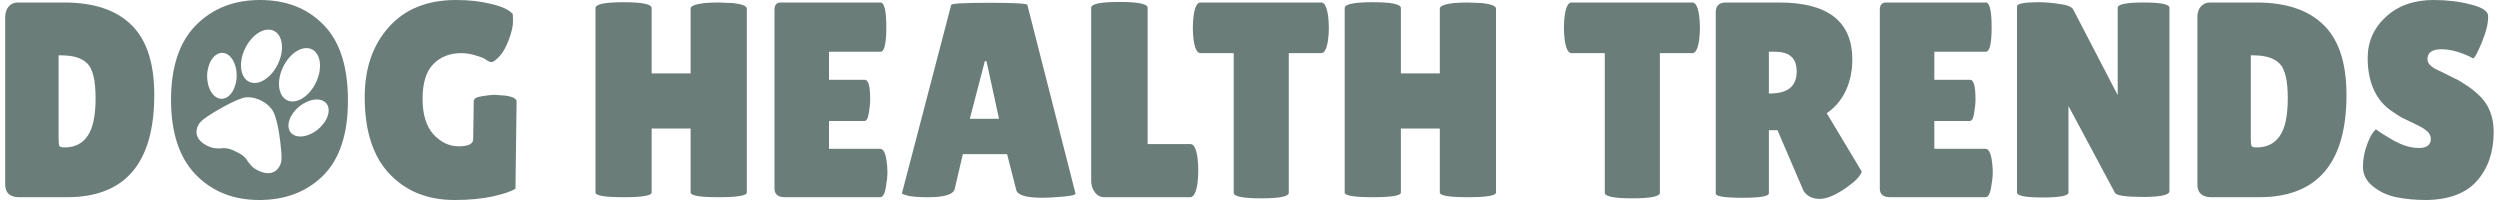 <svg width="289" height="24" viewBox="0 0 289 24" fill="none" xmlns="http://www.w3.org/2000/svg">
<path d="M274.668 14.953C275.075 15.274 275.772 15.714 276.758 16.271C277.765 16.828 278.719 17.107 279.62 17.107C280.541 17.107 281.002 16.753 281.002 16.046C281.002 15.724 280.874 15.446 280.616 15.21C280.359 14.953 279.888 14.663 279.202 14.342C278.516 14.02 278.001 13.774 277.658 13.602C277.315 13.409 276.854 13.109 276.275 12.702C275.718 12.273 275.289 11.833 274.989 11.383C274.132 10.161 273.703 8.607 273.703 6.721C273.703 4.834 274.4 3.248 275.793 1.962C277.208 0.654 279.052 0 281.324 0C282.867 0 284.293 0.171 285.601 0.514C286.908 0.836 287.584 1.265 287.626 1.801C287.626 1.865 287.626 1.929 287.626 1.994C287.626 2.744 287.391 3.698 286.919 4.856C286.447 5.992 286.115 6.624 285.922 6.753C284.55 6.045 283.318 5.692 282.224 5.692C281.152 5.692 280.616 6.077 280.616 6.849C280.616 7.321 281.013 7.739 281.806 8.103C281.978 8.189 282.224 8.307 282.546 8.457C282.867 8.607 283.232 8.789 283.639 9.004C284.068 9.197 284.518 9.454 284.99 9.775C285.483 10.076 286.008 10.483 286.565 10.997C287.701 12.069 288.27 13.484 288.27 15.242C288.27 17.536 287.637 19.412 286.372 20.869C285.108 22.327 283.157 23.077 280.52 23.12C279.234 23.12 278.065 23.013 277.015 22.799C275.986 22.584 275.086 22.166 274.314 21.544C273.542 20.923 273.156 20.173 273.156 19.294C273.156 18.415 273.317 17.547 273.639 16.689C273.96 15.81 274.303 15.231 274.668 14.953Z" fill="#6A7D79"/>
<path d="M254.018 21.319V2.025C254.018 1.49 254.146 1.072 254.403 0.771C254.682 0.45 255.036 0.289 255.465 0.289H260.835C264.243 0.289 266.826 1.147 268.584 2.862C270.364 4.577 271.253 7.278 271.253 10.965C271.253 18.854 267.888 22.798 261.156 22.798H255.658C254.564 22.798 254.018 22.305 254.018 21.319ZM260.192 6.399V16.013C260.192 16.463 260.224 16.753 260.288 16.882C260.352 16.989 260.545 17.042 260.867 17.042C262.046 17.042 262.936 16.603 263.536 15.724C264.157 14.845 264.468 13.387 264.468 11.351C264.468 9.293 264.147 7.953 263.504 7.331C262.882 6.71 261.885 6.399 260.513 6.399H260.192Z" fill="#6A7D79"/>
<path d="M250.788 22.09C250.788 22.541 249.78 22.766 247.765 22.766C245.75 22.766 244.656 22.605 244.485 22.283L239.115 12.251V22.251C239.115 22.637 238.118 22.83 236.124 22.83C234.152 22.83 233.166 22.637 233.166 22.251V0.739C233.166 0.417 234.013 0.256 235.706 0.256C236.371 0.256 237.143 0.321 238.022 0.449C238.922 0.556 239.469 0.771 239.662 1.092L244.807 10.996V0.899C244.807 0.492 245.803 0.289 247.797 0.289C249.791 0.289 250.788 0.492 250.788 0.899V22.09Z" fill="#6A7D79"/>
<path d="M227.757 9.228C228.165 9.228 228.368 9.979 228.368 11.479C228.368 11.93 228.315 12.466 228.208 13.087C228.122 13.687 227.95 13.988 227.693 13.988H223.609V17.203H229.526C229.89 17.203 230.137 17.675 230.266 18.618C230.33 19.025 230.362 19.465 230.362 19.936C230.362 20.387 230.298 20.976 230.169 21.705C230.04 22.434 229.826 22.798 229.526 22.798H218.529C217.714 22.798 217.307 22.466 217.307 21.802V1.125C217.307 0.568 217.553 0.289 218.046 0.289H229.558C230.008 0.289 230.233 1.243 230.233 3.151C230.233 5.037 230.008 5.981 229.558 5.981H223.609V9.228H227.757Z" fill="#6A7D79"/>
<path d="M204.482 22.348C204.482 22.691 203.463 22.863 201.427 22.863C199.369 22.863 198.34 22.702 198.34 22.38V1.415C198.34 0.664 198.736 0.289 199.53 0.289H205.671C211.309 0.289 214.128 2.486 214.128 6.881C214.128 8.21 213.871 9.421 213.357 10.515C212.842 11.586 212.113 12.444 211.17 13.087L215.222 19.84C215.05 20.354 214.493 20.944 213.55 21.608C212.263 22.53 211.202 22.991 210.366 22.991C209.53 22.991 208.908 22.691 208.501 22.091L205.478 15.049H204.482V22.348ZM204.482 5.981V10.804H204.642C206.679 10.804 207.697 9.957 207.697 8.264C207.697 7.492 207.494 6.924 207.086 6.559C206.7 6.174 206.057 5.981 205.157 5.981H204.482Z" fill="#6A7D79"/>
<path d="M191.881 22.284C191.881 22.712 190.82 22.927 188.698 22.927C186.575 22.927 185.514 22.712 185.514 22.284V6.141H181.655C181.291 6.141 181.034 5.648 180.884 4.662C180.819 4.191 180.787 3.708 180.787 3.215C180.787 2.722 180.819 2.24 180.884 1.768C181.034 0.782 181.291 0.289 181.655 0.289H195.643C196.008 0.289 196.265 0.782 196.415 1.768C196.479 2.24 196.511 2.722 196.511 3.215C196.511 3.708 196.479 4.191 196.415 4.662C196.265 5.648 196.008 6.141 195.643 6.141H191.881V22.284Z" fill="#6A7D79"/>
<path d="M172.938 22.251C172.938 22.616 171.856 22.798 169.69 22.798C167.525 22.798 166.443 22.616 166.443 22.251V14.855H161.941V22.251C161.941 22.616 160.858 22.798 158.693 22.798C156.528 22.798 155.445 22.616 155.445 22.251V0.932C155.445 0.481 156.528 0.256 158.693 0.256C160.858 0.256 161.941 0.481 161.941 0.932V8.488H166.443V0.996C166.443 0.696 166.979 0.481 168.05 0.353C168.608 0.31 169.155 0.289 169.69 0.289L171.33 0.353C172.402 0.481 172.938 0.696 172.938 0.996V22.251Z" fill="#6A7D79"/>
<path d="M148.984 22.284C148.984 22.712 147.923 22.927 145.801 22.927C143.679 22.927 142.618 22.712 142.618 22.284V6.141H138.759C138.394 6.141 138.137 5.648 137.987 4.662C137.923 4.191 137.891 3.708 137.891 3.215C137.891 2.722 137.923 2.24 137.987 1.768C138.137 0.782 138.394 0.289 138.759 0.289H152.747C153.111 0.289 153.368 0.782 153.518 1.768C153.583 2.24 153.615 2.722 153.615 3.215C153.615 3.708 153.583 4.191 153.518 4.662C153.368 5.648 153.111 6.141 152.747 6.141H148.984V22.284Z" fill="#6A7D79"/>
<path d="M126.141 20.901V0.9C126.141 0.45 127.223 0.225 129.388 0.225C131.575 0.225 132.668 0.45 132.668 0.9V16.657H137.62C138.006 16.657 138.274 17.161 138.424 18.168C138.489 18.661 138.521 19.165 138.521 19.68C138.521 20.194 138.489 20.719 138.424 21.255C138.253 22.284 137.974 22.799 137.588 22.799H127.684C127.212 22.799 126.837 22.606 126.559 22.22C126.28 21.834 126.141 21.395 126.141 20.901Z" fill="#6A7D79"/>
<path d="M120.502 22.862C118.637 22.862 117.63 22.562 117.48 21.962L116.419 17.814H111.306L110.373 21.801C110.245 22.466 109.216 22.798 107.286 22.798C106.257 22.798 105.496 22.744 105.003 22.637C104.51 22.509 104.264 22.412 104.264 22.348L109.955 0.578C109.955 0.407 111.424 0.321 114.361 0.321C117.298 0.321 118.766 0.407 118.766 0.578L124.329 22.38C124.329 22.53 123.836 22.648 122.85 22.734C121.864 22.819 121.081 22.862 120.502 22.862ZM112.11 13.73H115.486L114.039 7.074H113.846L112.11 13.73Z" fill="#6A7D79"/>
<path d="M99.982 9.228C100.389 9.228 100.593 9.979 100.593 11.479C100.593 11.93 100.539 12.466 100.432 13.087C100.346 13.687 100.175 13.988 99.918 13.988H95.834V17.203H101.751C102.115 17.203 102.362 17.675 102.49 18.618C102.554 19.025 102.587 19.465 102.587 19.936C102.587 20.387 102.522 20.976 102.394 21.705C102.265 22.434 102.051 22.798 101.751 22.798H90.753C89.939 22.798 89.531 22.466 89.531 21.802V1.125C89.531 0.568 89.778 0.289 90.271 0.289H101.783C102.233 0.289 102.458 1.243 102.458 3.151C102.458 5.037 102.233 5.981 101.783 5.981H95.834V9.228H99.982Z" fill="#6A7D79"/>
<path d="M86.331 22.251C86.331 22.616 85.248 22.798 83.083 22.798C80.918 22.798 79.835 22.616 79.835 22.251V14.855H75.333V22.251C75.333 22.616 74.251 22.798 72.086 22.798C69.921 22.798 68.838 22.616 68.838 22.251V0.932C68.838 0.481 69.921 0.256 72.086 0.256C74.251 0.256 75.333 0.481 75.333 0.932V8.488H79.835V0.996C79.835 0.696 80.371 0.481 81.443 0.353C82 0.31 82.547 0.289 83.083 0.289L84.723 0.353C85.795 0.481 86.331 0.696 86.331 0.996V22.251Z" fill="#6A7D79"/>
<path d="M54.701 16.078L54.765 11.705C54.765 11.405 55.076 11.212 55.698 11.126C56.319 11.019 56.834 10.965 57.241 10.965L58.495 11.062C59.31 11.19 59.717 11.415 59.717 11.737L59.589 21.802C59.16 22.102 58.292 22.402 56.984 22.702C55.698 22.981 54.219 23.12 52.547 23.12C49.438 23.12 46.93 22.113 45.022 20.098C43.114 18.082 42.16 15.124 42.16 11.223C42.16 7.9 43.093 5.199 44.958 3.119C46.823 1.04 49.406 0 52.707 0C54.208 0 55.559 0.15 56.759 0.45C57.981 0.729 58.817 1.115 59.267 1.608C59.289 1.779 59.299 2.101 59.299 2.572C59.299 3.044 59.139 3.719 58.817 4.598C58.495 5.456 58.131 6.099 57.724 6.528C57.316 6.956 57.016 7.171 56.823 7.171C56.652 7.171 56.459 7.096 56.245 6.946C56.052 6.774 55.655 6.603 55.055 6.431C54.455 6.238 53.876 6.142 53.318 6.142C51.989 6.142 50.907 6.571 50.071 7.428C49.256 8.286 48.849 9.615 48.849 11.415C48.849 13.216 49.267 14.588 50.103 15.531C50.96 16.453 51.936 16.914 53.029 16.914C54.144 16.914 54.701 16.635 54.701 16.078Z" fill="#6A7D79"/>
<path d="M0.6 21.319V2.025C0.6 1.49 0.728 1.072 0.985 0.771C1.264 0.45 1.618 0.289 2.047 0.289H7.417C10.825 0.289 13.408 1.147 15.166 2.862C16.946 4.577 17.835 7.278 17.835 10.965C17.835 18.854 14.47 22.798 7.738 22.798H2.24C1.146 22.798 0.6 22.305 0.6 21.319ZM6.774 6.399V16.013C6.774 16.463 6.806 16.753 6.87 16.882C6.934 16.989 7.127 17.042 7.449 17.042C8.628 17.042 9.518 16.603 10.118 15.724C10.739 14.845 11.05 13.387 11.05 11.351C11.05 9.293 10.729 7.953 10.086 7.331C9.464 6.71 8.467 6.399 7.095 6.399H6.774Z" fill="#6A7D79"/>
<path d="M30.061 0C33.105 0 35.56 0.965 37.425 2.894C39.29 4.802 40.222 7.707 40.222 11.608C40.222 15.488 39.27 18.383 37.362 20.291C35.454 22.178 32.987 23.12 29.964 23.12C26.963 23.12 24.508 22.135 22.6 20.163C20.714 18.191 19.771 15.316 19.771 11.543C19.772 7.749 20.727 4.876 22.634 2.926C24.564 0.975 27.039 9.04226e-05 30.061 0ZM30.006 11.543C30.006 11.543 28.963 11.034 28.02 11.339C26.681 11.774 24.713 12.995 24.678 13.016C23.655 13.647 23.147 14 22.901 14.505C22.417 15.502 22.921 16.346 23.919 16.832C24.359 17.046 24.643 17.183 25.542 17.159C25.542 17.159 26.215 16.96 27.282 17.533C28.402 18.024 28.658 18.682 28.658 18.682C29.194 19.403 29.47 19.533 29.909 19.747C30.907 20.232 31.884 20.109 32.369 19.111C32.615 18.606 32.577 17.989 32.442 16.795C32.442 16.795 32.231 14.446 31.699 13.129C31.314 12.178 30.312 11.692 30.312 11.692L30.006 11.543ZM37.726 11.957C37.129 11.228 35.724 11.389 34.588 12.318C33.452 13.247 33.016 14.592 33.612 15.322C34.209 16.05 35.614 15.887 36.75 14.958C37.885 14.029 38.322 12.685 37.726 11.957ZM36.054 5.7C35.01 5.193 33.524 6.1 32.733 7.725C31.942 9.351 32.145 11.082 33.188 11.59C34.232 12.098 35.721 11.191 36.512 9.565C37.303 7.939 37.097 6.207 36.054 5.7ZM25.706 6.108C24.765 6.089 23.975 7.263 23.945 8.73C23.916 10.196 24.655 11.402 25.597 11.423C26.539 11.442 27.328 10.268 27.358 8.801C27.388 7.333 26.649 6.127 25.706 6.108ZM31.66 3.564C30.616 3.057 29.13 3.964 28.339 5.59C27.549 7.215 27.754 8.945 28.797 9.452C29.841 9.959 31.327 9.052 32.118 7.427C32.909 5.801 32.703 4.072 31.66 3.564Z" fill="#6A7D79"/>
</svg>
